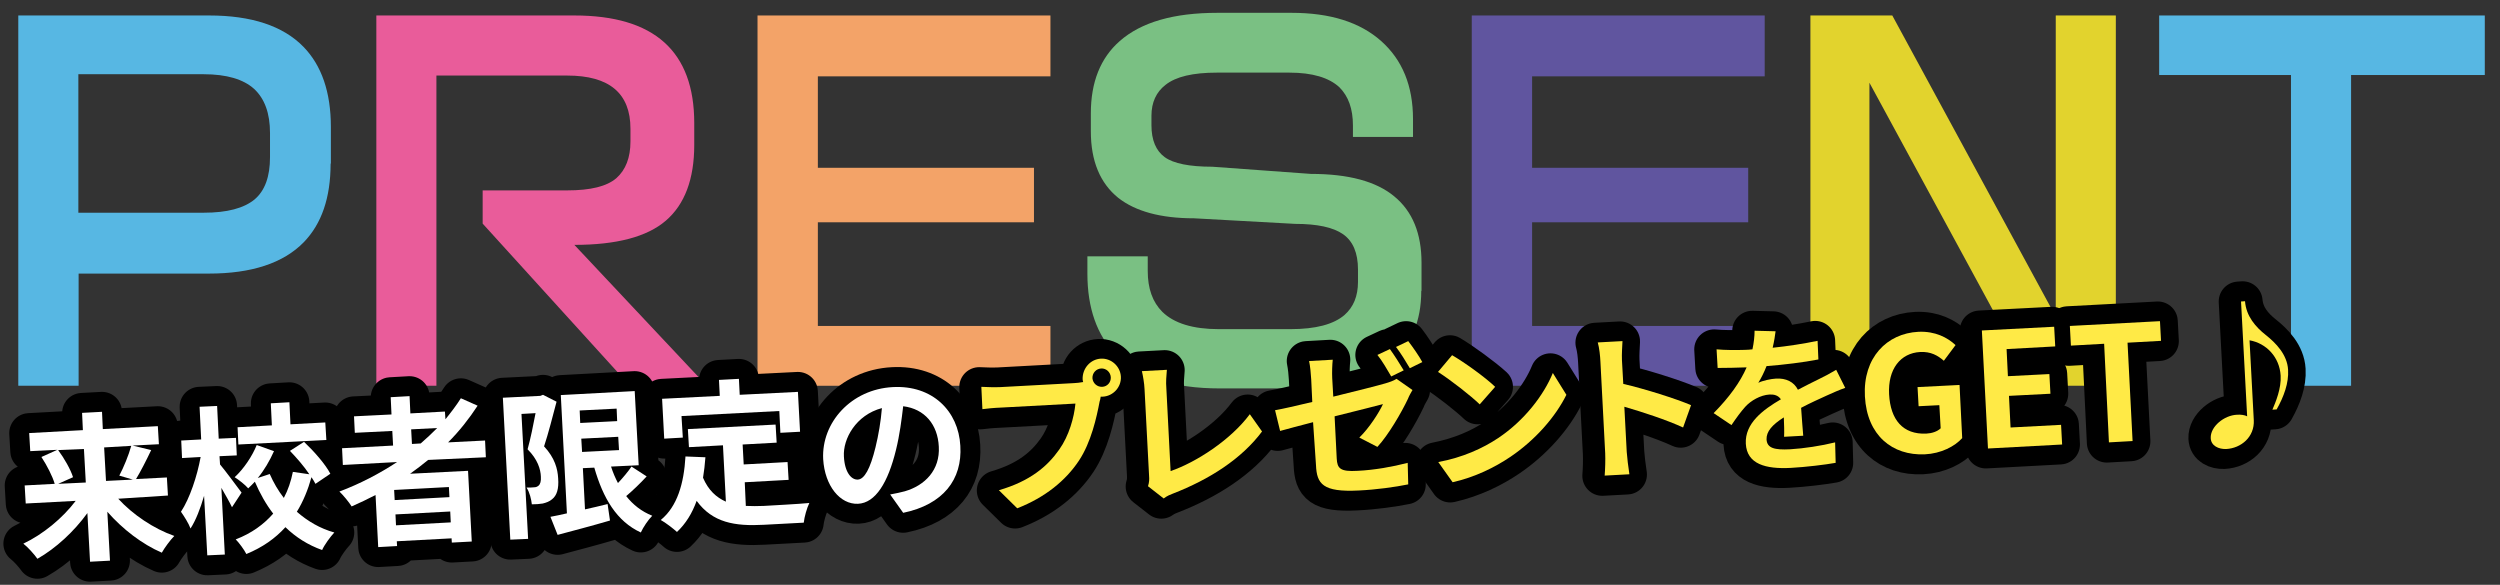 <?xml version="1.0" encoding="utf-8"?>
<!-- Generator: Adobe Illustrator 26.0.3, SVG Export Plug-In . SVG Version: 6.00 Build 0)  -->
<svg version="1.1" id="レイヤー_1" xmlns="http://www.w3.org/2000/svg" xmlns:xlink="http://www.w3.org/1999/xlink" x="0px"
	 y="0px" viewBox="0 0 940.5 220" style="enable-background:new 0 0 940.5 220;" xml:space="preserve">
<rect x="0" y="0" width="940.5" height="220" fill="#333333" stroke="none"/>
<style type="text/css">
	.st0{enable-background:new    ;}
	.st1{fill:#57B7E3;}
	.st2{fill:#E95C9A;}
	.st3{fill:#F3A368;}
	.st4{fill:#7AC083;}
	.st5{fill:#60559F;}
	.st6{fill:#E2D32D;}
	.st7{fill:none;stroke:#000000;stroke-width:15;stroke-linecap:round;stroke-linejoin:round;}
	.st8{fill:#FFFFFF;}
	.st9{fill:#FFEA46;}
</style>
<g id="present" transform="translate(-352.523 -12102.177)">
	<g class="st0">
		<path class="st1" d="M476.9,12163.7c0,12.9-3.4,22.7-10.1,29.6c-7.7,7.9-19.7,11.8-35.7,11.8h-49v42.2h-22.7V12108h71.8
			c15.9,0,27.8,3.9,35.5,11.8c6.8,7,10.3,17,10.3,30.2V12163.7z M454.1,12161.3v-9.1c0-7.4-2-12.9-6-16.6c-4-3.6-10.3-5.5-19-5.5
			H382v52.1h47.2c8.8,0,15.1-1.7,19.1-5C452.2,12173.9,454.1,12168.6,454.1,12161.3z"/>
	</g>
	<g class="st0">
		<path class="st2" d="M618.4,12247.3h-28.9l-55.4-61v-12.5h31.8c8.8,0,14.9-1.5,18.5-4.6c3.5-3.1,5.3-7.7,5.3-13.8v-4.8
			c0-13.3-7.9-20-23.8-20h-49.2v116.7h-22.6V12108h74.5c30.1,0,45.1,13.5,45.1,40.5v8.2c0,12.9-3.6,22.4-10.7,28.5
			c-7.1,6.1-18.6,9.1-34.4,9.1L618.4,12247.3z"/>
	</g>
	<g class="st0">
		<path class="st3" d="M747.7,12247.3H637.5V12108h110.2v22.9h-87.5v34.4h81.3v20.5h-81.3v39h87.5V12247.3z"/>
	</g>
	<g class="st0">
		<path class="st4" d="M887.2,12211.6c0,11.4-3.7,20.2-11.1,26.3c-8.2,6.9-21.1,10.4-38.6,10.4h-26.1c-17.5,0-30.5-4.2-39-12.6
			c-7.2-7.4-10.8-17.6-10.8-30.6v-6.5h22.7v5.5c0,6.6,1.8,11.7,5.5,15.4c4.4,4.3,11.5,6.5,21.2,6.5h27c9.5,0,16.2-1.8,20.3-5.3
			c3.4-3,5.1-7.1,5.1-12.5v-4.6c0-6.3-1.9-10.7-5.6-13.3c-3.7-2.6-9.7-3.9-18-3.9l-38.1-2.1c-12.5,0-22-2.6-28.5-7.7
			c-6.8-5.5-10.3-13.8-10.3-25v-6.8c0-11.7,3.6-20.8,10.9-27.2c8.1-7.1,20.3-10.6,36.7-10.6h27.9c14.5,0,25.7,3.5,33.7,10.6
			c8,7.1,12,16.9,12,29.4v6.7h-22.6v-4.3c0-6.3-1.7-11-5.1-14.4c-3.9-3.6-10.1-5.5-18.8-5.5h-27.3c-9,0-15.4,1.5-19.3,4.6
			c-3.5,2.7-5.3,6.6-5.3,11.6v3.6c0,5.6,1.7,9.6,5,12c3.3,2.4,9.3,3.6,17.9,3.6l37.1,2.7c14.1,0,24.6,2.8,31.4,8.5
			c6.8,5.6,10.2,13.9,10.2,24.9V12211.6z"/>
	</g>
	<g class="st0">
		<path class="st5" d="M1016.4,12247.3H906.2V12108h110.2v22.9h-87.5v34.4h81.3v20.5h-81.3v39h87.5V12247.3z"/>
	</g>
	<g class="st0">
		<path class="st6" d="M1148.5,12247.3h-30.8l-61.9-114v114h-22.2V12108h30.8l61.5,113.3V12108h22.6V12247.3z"/>
	</g>
	<g class="st0">
		<path class="st1" d="M1287.4,12130.4H1237v116.9h-22.6v-116.9h-49.6v-22.4h122.5V12130.4z"/>
	</g>
	<g class="st0">
		<path d="M397,12289.8c5.5,6,13.4,11.3,21.1,14c-1.5,1.5-3.7,4.5-4.7,6.3c-7.4-3.2-14.7-8.8-20.5-15.4l1,18.4l-7.5,0.4l-1-18.3
			c-5.1,7-11.8,13.2-18.8,17.2c-1.2-1.7-3.6-4.4-5.3-5.7c7.4-3.5,14.8-9.6,19.7-16.1l-18.8,1l-0.4-6.8l11.3-0.6
			c-0.8-2.8-2.9-6.9-5-10.1l6-2.7l-10.2,0.5l-0.4-6.8l20.2-1.1l-0.3-6.5l7.5-0.4l0.3,6.5l20.7-1.1l0.4,6.8l-9.9,0.5l7,1.7
			c-1.9,4-4,8.1-5.7,10.9l11.6-0.6l0.4,6.8L397,12289.8z M374.4,12271.5c2.3,3.1,4.7,7.3,5.6,10.2l-5.6,2.5l10.4-0.5l-0.7-12.6
			L374.4,12271.5z M391.7,12270.5l0.7,12.6l10.1-0.5l-5.1-1.5c1.6-3,3.5-7.6,4.5-11.2L391.7,12270.5z"/>
		<path d="M439.8,12293c-0.9-1.9-2.5-4.7-4-7.3l1.3,25.1l-6.6,0.3l-1.2-22.4c-1.4,4.8-3.1,9.2-5.1,12.3c-0.7-1.9-2.4-4.6-3.6-6.3
			c3.3-5,6.1-13.4,7.4-20.6l-7,0.4l-0.3-6.6l7.5-0.4l-0.6-12.3l6.6-0.3l0.6,12.3l6.5-0.3l0.3,6.6l-6.5,0.3l0.2,3.1
			c1.8,2.1,6.9,9,8.1,10.6L439.8,12293z M471.2,12284.2c-0.4-0.8-0.9-1.6-1.5-2.5c-1.3,4.7-3.1,9.1-5.5,13c4,3.5,8.7,6.3,14.1,7.8
			c-1.5,1.6-3.7,4.6-4.6,6.6c-5.3-1.9-9.9-4.8-13.8-8.6c-3.8,4.2-8.6,7.6-14.7,10.1c-0.8-1.6-2.7-4.2-4-5.5c6-2.3,10.6-5.7,14.1-9.7
			c-2.7-3.5-5-7.6-6.9-12c-0.8,0.9-1.7,1.7-2.5,2.5c-1.1-1.3-3.5-3.2-5.1-4.2c3.4-3.1,6.6-7.9,8.3-12.1l6.5,2.3
			c-1.6,3.6-3.7,7.2-6.1,10.1l4.5-1.5c1.4,3.2,3.2,6.3,5.3,9c1.6-3,2.7-6.3,3.4-9.8l6.2,0.9c-2-3-4.8-6.2-7.3-8.8l5.3-3.4
			c3.8,3.6,8.1,8.5,9.9,12L471.2,12284.2z M475.3,12267.7l-33.1,1.7l-0.3-6.5l12.9-0.7l-0.4-8.3l7-0.4l0.4,8.3l13.1-0.7
			L475.3,12267.7z"/>
		<path d="M513.6,12275.2c-2.2,1.8-4.4,3.5-6.8,5.2l21.8-1.1l1.4,26.6l-7.5,0.4l-0.1-1.6l-20.6,1.1l0.1,1.8l-7.1,0.4l-1-19.6
			c-2.9,1.5-6,3-9,4.3c-0.9-1.5-3.2-4.3-4.6-5.6c7.7-2.9,15-6.7,21.7-11.1l-20.4,1.1l-0.3-6.3l19.2-1l-0.3-5.5l-14.1,0.7l-0.3-6.2
			l14.1-0.7l-0.3-6.5l7.1-0.4l0.3,6.5l13-0.7l0.2,2.9c2.1-2.6,4.1-5.2,5.8-7.9l6.3,2.8c-3.2,4.9-6.9,9.6-11.1,13.8l13.9-0.7l0.3,6.3
			L513.6,12275.2z M521.4,12285.4l-20.6,1.1l0.2,3.8l20.6-1.1L521.4,12285.4z M522.1,12298.7l-0.2-4.1l-20.6,1.1l0.2,4.1
			L522.1,12298.7z M507.5,12269.2l3.3-0.2c2.2-1.9,4.2-3.8,6.2-5.8l-9.8,0.5L507.5,12269.2z"/>
		<path d="M561.9,12253.3c-1.4,5.3-3.1,12-4.7,16.8c4.1,4.4,5.1,8.5,5.3,12c0.3,4-0.5,6.5-2.3,7.9c-0.9,0.8-2.2,1.3-3.5,1.6
			c-1.2,0.2-2.6,0.3-4.1,0.3c-0.2-1.8-0.8-4.5-2-6.3c1.1,0,2,0,2.8-0.1c0.7,0,1.2-0.2,1.7-0.6c0.7-0.6,1-1.7,0.9-3.4
			c-0.1-2.8-1.2-6.5-5-10.3c1.1-3.9,2.2-9.4,3-13.6l-5.3,0.3l2.5,47l-6.7,0.3l-2.8-53.4l14.1-0.7l1-0.4L561.9,12253.3z
			 M595.8,12281.4c-2.4,2.6-5.2,5.3-7.7,7.4c2.6,3.3,5.8,5.8,9.8,7.4c-1.5,1.5-3.4,4.3-4.3,6.3c-9.1-4.2-14.2-12.9-17.5-24.4
			l-4.3,0.2l0.8,15.5c2.8-0.6,5.7-1.3,8.5-2l0.9,6.2c-6.8,2-14.1,3.9-19.7,5.4l-2.7-6.8c1.8-0.3,3.9-0.8,6.2-1.3l-2.3-44.5l27.8-1.5
			l1.5,27.9l-10.4,0.5c0.7,2.2,1.6,4.3,2.6,6.2c1.9-2,3.8-4.3,5.1-6.2L595.8,12281.4z M570.6,12256.6l0.2,4.7l13.9-0.7l-0.2-4.7
			L570.6,12256.6z M571.5,12272.2l13.9-0.7l-0.3-5l-13.9,0.7L571.5,12272.2z"/>
		<path d="M633.1,12292.5c2.2,0.1,4.5,0.1,6.8,0c3.2-0.2,13.1-0.7,17.1-1.1c-0.9,1.8-1.9,5.3-2.1,7.4l-15,0.8
			c-11,0.6-19.3-0.8-25.3-9c-1.7,4.7-4.1,8.6-7.4,11.7c-1.3-1.2-4.4-3.6-6.1-4.5c6.2-5.1,8.7-13.6,9.3-23.9l7.5,0.3
			c-0.2,2.7-0.5,5.3-0.9,7.7c2,4.7,5,7.4,8.6,9l-1.1-21.2l-12.8,0.7l-0.4-6.8l33-1.7l0.4,6.8l-12.8,0.7l0.4,7.5l16.5-0.9l0.4,6.7
			l-16.5,0.9L633.1,12292.5z M609.4,12266.8l-7,0.4l-0.8-15l21.7-1.1l-0.3-6l7.5-0.4l0.3,6l21.9-1.1l0.8,15l-7.4,0.4l-0.4-8.2
			l-36.8,1.9L609.4,12266.8z"/>
		<path d="M692.3,12295.1l-4.9-6.9c2.3-0.4,3.9-0.8,5.5-1.2c7.6-2.2,13.3-8,12.8-16.8c-0.4-8.3-5.3-14.2-13.4-15.2
			c-0.6,5.1-1.3,10.7-2.7,16.4c-3,12.3-7.7,20-14.3,20.3c-6.7,0.3-12.5-6.7-13.1-16.8c-0.7-13.8,10.6-26.3,26.2-27.1
			c14.9-0.8,24.7,9,25.4,22.1C714.6,12282.6,707.3,12292,692.3,12295.1z M675.2,12282.6c2.5-0.1,4.7-4,6.7-12.2
			c1.1-4.5,2-9.7,2.4-14.7c-9.8,2.6-14.7,11.6-14.3,18.2C670.3,12279.9,672.8,12282.7,675.2,12282.6z"/>
		<path d="M765.9,12237.2c3.9-0.2,7.3,2.9,7.5,6.8c0.2,3.9-2.9,7.3-6.8,7.5c-0.2,0-0.5,0-0.8,0c-0.1,0.7-0.2,1.3-0.4,1.8
			c-1.1,5.9-3.2,15.4-7.8,22.3c-5,7.5-12.7,13.8-23.2,17.9l-6.9-6.8c11.7-3.4,18.2-8.9,22.7-15.3c3.7-5.2,5.6-12.1,6.1-17.3
			l-27.9,1.5c-2.8,0.1-5.6,0.4-7.1,0.6l-0.4-8.4c1.7,0.1,5.2,0.2,7.2,0.1l27.7-1.5c0.8,0,2.2-0.2,3.4-0.4c-0.1-0.4-0.2-0.7-0.2-1.1
			C758.8,12240.8,761.9,12237.4,765.9,12237.2z M766.4,12247.8c1.9-0.1,3.3-1.7,3.2-3.6c-0.1-1.9-1.7-3.4-3.6-3.3
			c-1.9,0.1-3.4,1.7-3.3,3.7C762.9,12246.4,764.5,12247.9,766.4,12247.8z"/>
		<path d="M784,12281.2l-1.7-32.5c-0.1-2.3-0.6-5.1-1-6.8l9.4-0.5c-0.2,2.4-0.4,4.5-0.2,6.9l1.6,31.2c9.6-3.3,22.6-11.7,29.8-21.4
			l4.6,6.5c-7.7,10.3-19.7,18-33.6,23.4c-0.8,0.3-2.1,0.8-3.5,1.8l-5.9-4.6C784,12283.6,784,12282.6,784,12281.2z"/>
		<path d="M845.6,12261c-5.3,1.4-10,2.6-12.4,3.3l-1.9-7.8c2.9-0.5,8.1-1.7,14-3.1l-0.4-8.5c-0.1-2-0.4-5.1-0.8-6.9l8.9-0.5
			c-0.2,1.8-0.3,4.8-0.2,6.9l0.4,7c8.6-2.1,16.9-4.3,19.6-5c1.7-0.5,3.1-1,4.2-1.7l6,4.2c-0.5,0.9-1.3,2.2-1.7,3.3
			c-2.4,5.1-7.4,13.7-11.5,18.1l-6.8-3.5c3.8-3.7,7.4-9.4,8.9-12.6c-1.8,0.5-9.8,2.5-18.2,4.6l0.8,15.9c0.2,3.7,1.3,5,7.9,4.6
			c6.3-0.3,13-1.5,18.8-3l0.2,8.1c-4.9,1-12.1,2-18.6,2.3c-13.6,0.7-15.8-2.5-16.1-9.5L845.6,12261z M879.8,12241.5l-4.7,2.3
			c-1.4-2.4-3.4-5.9-5.2-8.1l4.7-2.2C876.2,12235.7,878.5,12239.4,879.8,12241.5z M886.8,12238.4l-4.7,2.3c-1.4-2.4-3.5-5.8-5.2-8
			l4.6-2.2C883.2,12232.7,885.6,12236.4,886.8,12238.4z"/>
		<path d="M915.2,12267.1c9.9-6.6,17.2-16.2,20.6-24.5l5.1,8.2c-4.1,8.3-11.7,17-21,23.3c-5.9,4-13.4,7.7-21.8,9.6l-5.4-7.6
			C902,12274.3,909.6,12270.9,915.2,12267.1z M914.2,12247.7l-5.8,6.6c-3.3-3.2-11.1-9.3-15.7-12.2l5.3-6.3
			C902.4,12238.4,910.5,12244.3,914.2,12247.7z"/>
		<path d="M953.7,12238.3c-0.1-2.1-0.4-5.1-1-7.2l9.3-0.5c-0.1,2.1-0.3,4.8-0.2,7.2l0.5,8.9c8.2,1.9,19.9,5.6,25.5,8l-3,8.4
			c-6.3-2.9-15.5-5.9-22.1-7.8l0.9,17c0.1,1.7,0.6,5.9,1,8.4l-9.3,0.5c0.2-2.4,0.3-6,0.2-8.4L953.7,12238.3z"/>
		<path d="M1018.5,12233c5.7-0.6,11.6-1.5,16.9-2.6l0.3,7c-5.6,1.1-13,2-19.5,2.5c-0.9,2.3-2,4.5-3.1,6.3c1.5-0.8,4.7-1.4,6.7-1.6
			c3.7-0.2,6.7,1.2,8.2,4.2c3-1.6,5.5-2.8,7.9-4c2.3-1.1,4.3-2.2,6.5-3.5l3.4,6.8c-1.9,0.6-5,2-7,2.9c-2.6,1.2-6,2.7-9.6,4.6
			c0.2,3.4,0.6,7.8,0.8,10.5l-7.2,0.4c0.1-1.8,0-4.7-0.1-7.3c-4.4,2.8-6.6,5.3-6.5,8.3c0.2,3.3,3,4,8.9,3.7
			c5.1-0.3,11.7-1.3,16.9-2.6l0.2,7.7c-3.9,0.7-11.3,1.6-16.9,1.9c-9.4,0.5-16.5-1.4-16.9-9.1c-0.4-7.7,6.5-12.8,13.2-16.7
			c-1-1.5-2.6-1.9-4.3-1.8c-3.4,0.2-7,2.3-9.1,4.6c-1.7,1.9-3.3,4.1-5.2,6.9l-6.7-4.5c6-6.1,10-11.7,12.4-17.2c-0.3,0-0.5,0-0.8,0
			c-2.5,0.1-6.8,0.2-10.1,0.2l-0.4-7c3.1,0.3,7.5,0.3,10.6,0.2c0.9,0,1.9-0.1,2.9-0.2c0.5-2.4,0.8-4.8,0.8-7l7.9,0.2
			C1019.5,12228.5,1019.2,12230.5,1018.5,12233z"/>
		<path d="M1053.2,12251.3c-0.8-14.6,8.3-23.7,20.1-24.3c6.4-0.3,11,2.2,14,5l-4.4,5.9c-2.3-2-4.9-3.5-8.9-3.3
			c-7.4,0.4-12.2,6.4-11.7,15.9c0.5,9.6,5.2,15.2,14,14.8c2.1-0.1,4.2-0.8,5.4-2l-0.5-8.7l-7.8,0.4l-0.4-7.2l15.8-0.8l1,20
			c-2.8,3.1-7.9,5.8-14.1,6.1C1063.7,12273.7,1054,12266.1,1053.2,12251.3z"/>
		<path d="M1097.3,12226.5l27.2-1.4l0.4,7.4l-18.3,1l0.5,10.2l15.6-0.8l0.4,7.4l-15.6,0.8l0.6,11.9l19-1l0.4,7.4l-27.9,1.5
			L1097.3,12226.5z"/>
		<path d="M1143.3,12231.6l-12.5,0.7l-0.4-7.4l33.9-1.8l0.4,7.4l-12.6,0.7l1.9,37l-8.9,0.5L1143.3,12231.6z"/>
		<path d="M1204,12228.2c3.8,3,8.1,7.4,8.4,13.1c0.3,5-1.6,10.1-4.3,14.9l-1.6,0.1c1.2-2.8,3.4-8,3.1-12.8
			c-0.4-7-5.4-12.2-11.7-13.3l1.6,30.1c0.3,6.2-4.7,10.5-10.4,10.8c-2.8,0.1-5.7-1.2-5.8-4.1c-0.2-4.3,5-8.6,9.9-8.8
			c1.4-0.1,2.9,0.1,3.8,0.6l-2.3-43.2l1.5-0.1C1196.7,12221.2,1200.2,12225.2,1204,12228.2z"/>
	</g>
	<g class="st0">
		<path class="st7" d="M397,12289.8c5.5,6,13.4,11.3,21.1,14c-1.5,1.5-3.7,4.5-4.7,6.3c-7.4-3.2-14.7-8.8-20.5-15.4l1,18.4l-7.5,0.4
			l-1-18.3c-5.1,7-11.8,13.2-18.8,17.2c-1.2-1.7-3.6-4.4-5.3-5.7c7.4-3.5,14.8-9.6,19.7-16.1l-18.8,1l-0.4-6.8l11.3-0.6
			c-0.8-2.8-2.9-6.9-5-10.1l6-2.7l-10.2,0.5l-0.4-6.8l20.2-1.1l-0.3-6.5l7.5-0.4l0.3,6.5l20.7-1.1l0.4,6.8l-9.9,0.5l7,1.7
			c-1.9,4-4,8.1-5.7,10.9l11.6-0.6l0.4,6.8L397,12289.8z M374.4,12271.5c2.3,3.1,4.7,7.3,5.6,10.2l-5.6,2.5l10.4-0.5l-0.7-12.6
			L374.4,12271.5z M391.7,12270.5l0.7,12.6l10.1-0.5l-5.1-1.5c1.6-3,3.5-7.6,4.5-11.2L391.7,12270.5z"/>
		<path class="st7" d="M439.8,12293c-0.9-1.9-2.5-4.7-4-7.3l1.3,25.1l-6.6,0.3l-1.2-22.4c-1.4,4.8-3.1,9.2-5.1,12.3
			c-0.7-1.9-2.4-4.6-3.6-6.3c3.3-5,6.1-13.4,7.4-20.6l-7,0.4l-0.3-6.6l7.5-0.4l-0.6-12.3l6.6-0.3l0.6,12.3l6.5-0.3l0.3,6.6l-6.5,0.3
			l0.2,3.1c1.8,2.1,6.9,9,8.1,10.6L439.8,12293z M471.2,12284.2c-0.4-0.8-0.9-1.6-1.5-2.5c-1.3,4.7-3.1,9.1-5.5,13
			c4,3.5,8.7,6.3,14.1,7.8c-1.5,1.6-3.7,4.6-4.6,6.6c-5.3-1.9-9.9-4.8-13.8-8.6c-3.8,4.2-8.6,7.6-14.7,10.1c-0.8-1.6-2.7-4.2-4-5.5
			c6-2.3,10.6-5.7,14.1-9.7c-2.7-3.5-5-7.6-6.9-12c-0.8,0.9-1.7,1.7-2.5,2.5c-1.1-1.3-3.5-3.2-5.1-4.2c3.4-3.1,6.6-7.9,8.3-12.1
			l6.5,2.3c-1.6,3.6-3.7,7.2-6.1,10.1l4.5-1.5c1.4,3.2,3.2,6.3,5.3,9c1.6-3,2.7-6.3,3.4-9.8l6.2,0.9c-2-3-4.8-6.2-7.3-8.8l5.3-3.4
			c3.8,3.6,8.1,8.5,9.9,12L471.2,12284.2z M475.3,12267.7l-33.1,1.7l-0.3-6.5l12.9-0.7l-0.4-8.3l7-0.4l0.4,8.3l13.1-0.7
			L475.3,12267.7z"/>
		<path class="st7" d="M513.6,12275.2c-2.2,1.8-4.4,3.5-6.8,5.2l21.8-1.1l1.4,26.6l-7.5,0.4l-0.1-1.6l-20.6,1.1l0.1,1.8l-7.1,0.4
			l-1-19.6c-2.9,1.5-6,3-9,4.3c-0.9-1.5-3.2-4.3-4.6-5.6c7.7-2.9,15-6.7,21.7-11.1l-20.4,1.1l-0.3-6.3l19.2-1l-0.3-5.5l-14.1,0.7
			l-0.3-6.2l14.1-0.7l-0.3-6.5l7.1-0.4l0.3,6.5l13-0.7l0.2,2.9c2.1-2.6,4.1-5.2,5.8-7.9l6.3,2.8c-3.2,4.9-6.9,9.6-11.1,13.8
			l13.9-0.7l0.3,6.3L513.6,12275.2z M521.4,12285.4l-20.6,1.1l0.2,3.8l20.6-1.1L521.4,12285.4z M522.1,12298.7l-0.2-4.1l-20.6,1.1
			l0.2,4.1L522.1,12298.7z M507.5,12269.2l3.3-0.2c2.2-1.9,4.2-3.8,6.2-5.8l-9.8,0.5L507.5,12269.2z"/>
		<path class="st7" d="M561.9,12253.3c-1.4,5.3-3.1,12-4.7,16.8c4.1,4.4,5.1,8.5,5.3,12c0.3,4-0.5,6.5-2.3,7.9
			c-0.9,0.8-2.2,1.3-3.5,1.6c-1.2,0.2-2.6,0.3-4.1,0.3c-0.2-1.8-0.8-4.5-2-6.3c1.1,0,2,0,2.8-0.1c0.7,0,1.2-0.2,1.7-0.6
			c0.7-0.6,1-1.7,0.9-3.4c-0.1-2.8-1.2-6.5-5-10.3c1.1-3.9,2.2-9.4,3-13.6l-5.3,0.3l2.5,47l-6.7,0.3l-2.8-53.4l14.1-0.7l1-0.4
			L561.9,12253.3z M595.8,12281.4c-2.4,2.6-5.2,5.3-7.7,7.4c2.6,3.3,5.8,5.8,9.8,7.4c-1.5,1.5-3.4,4.3-4.3,6.3
			c-9.1-4.2-14.2-12.9-17.5-24.4l-4.3,0.2l0.8,15.5c2.8-0.6,5.7-1.3,8.5-2l0.9,6.2c-6.8,2-14.1,3.9-19.7,5.4l-2.7-6.8
			c1.8-0.3,3.9-0.8,6.2-1.3l-2.3-44.5l27.8-1.5l1.5,27.9l-10.4,0.5c0.7,2.2,1.6,4.3,2.6,6.2c1.9-2,3.8-4.3,5.1-6.2L595.8,12281.4z
			 M570.6,12256.6l0.2,4.7l13.9-0.7l-0.2-4.7L570.6,12256.6z M571.5,12272.2l13.9-0.7l-0.3-5l-13.9,0.7L571.5,12272.2z"/>
		<path class="st7" d="M633.1,12292.5c2.2,0.1,4.5,0.1,6.8,0c3.2-0.2,13.1-0.7,17.1-1.1c-0.9,1.8-1.9,5.3-2.1,7.4l-15,0.8
			c-11,0.6-19.3-0.8-25.3-9c-1.7,4.7-4.1,8.6-7.4,11.7c-1.3-1.2-4.4-3.6-6.1-4.5c6.2-5.1,8.7-13.6,9.3-23.9l7.5,0.3
			c-0.2,2.7-0.5,5.3-0.9,7.7c2,4.7,5,7.4,8.6,9l-1.1-21.2l-12.8,0.7l-0.4-6.8l33-1.7l0.4,6.8l-12.8,0.7l0.4,7.5l16.5-0.9l0.4,6.7
			l-16.5,0.9L633.1,12292.5z M609.4,12266.8l-7,0.4l-0.8-15l21.7-1.1l-0.3-6l7.5-0.4l0.3,6l21.9-1.1l0.8,15l-7.4,0.4l-0.4-8.2
			l-36.8,1.9L609.4,12266.8z"/>
		<path class="st7" d="M692.3,12295.1l-4.9-6.9c2.3-0.4,3.9-0.8,5.5-1.2c7.6-2.2,13.3-8,12.8-16.8c-0.4-8.3-5.3-14.2-13.4-15.2
			c-0.6,5.1-1.3,10.7-2.7,16.4c-3,12.3-7.7,20-14.3,20.3c-6.7,0.3-12.5-6.7-13.1-16.8c-0.7-13.8,10.6-26.3,26.2-27.1
			c14.9-0.8,24.7,9,25.4,22.1C714.6,12282.6,707.3,12292,692.3,12295.1z M675.2,12282.6c2.5-0.1,4.7-4,6.7-12.2
			c1.1-4.5,2-9.7,2.4-14.7c-9.8,2.6-14.7,11.6-14.3,18.2C670.3,12279.9,672.8,12282.7,675.2,12282.6z"/>
		<path class="st7" d="M765.9,12237.2c3.9-0.2,7.3,2.9,7.5,6.8c0.2,3.9-2.9,7.3-6.8,7.5c-0.2,0-0.5,0-0.8,0
			c-0.1,0.7-0.2,1.3-0.4,1.8c-1.1,5.9-3.2,15.4-7.8,22.3c-5,7.5-12.7,13.8-23.2,17.9l-6.9-6.8c11.7-3.4,18.2-8.9,22.7-15.3
			c3.7-5.2,5.6-12.1,6.1-17.3l-27.9,1.5c-2.8,0.1-5.6,0.4-7.1,0.6l-0.4-8.4c1.7,0.1,5.2,0.2,7.2,0.1l27.7-1.5c0.8,0,2.2-0.2,3.4-0.4
			c-0.1-0.4-0.2-0.7-0.2-1.1C758.8,12240.8,761.9,12237.4,765.9,12237.2z M766.4,12247.8c1.9-0.1,3.3-1.7,3.2-3.6
			c-0.1-1.9-1.7-3.4-3.6-3.3c-1.9,0.1-3.4,1.7-3.3,3.7C762.9,12246.4,764.5,12247.9,766.4,12247.8z"/>
		<path class="st7" d="M784,12281.2l-1.7-32.5c-0.1-2.3-0.6-5.1-1-6.8l9.4-0.5c-0.2,2.4-0.4,4.5-0.2,6.9l1.6,31.2
			c9.6-3.3,22.6-11.7,29.8-21.4l4.6,6.5c-7.7,10.3-19.7,18-33.6,23.4c-0.8,0.3-2.1,0.8-3.5,1.8l-5.9-4.6
			C784,12283.6,784,12282.6,784,12281.2z"/>
		<path class="st7" d="M845.6,12261c-5.3,1.4-10,2.6-12.4,3.3l-1.9-7.8c2.9-0.5,8.1-1.7,14-3.1l-0.4-8.5c-0.1-2-0.4-5.1-0.8-6.9
			l8.9-0.5c-0.2,1.8-0.3,4.8-0.2,6.9l0.4,7c8.6-2.1,16.9-4.3,19.6-5c1.7-0.5,3.1-1,4.2-1.7l6,4.2c-0.5,0.9-1.3,2.2-1.7,3.3
			c-2.4,5.1-7.4,13.7-11.5,18.1l-6.8-3.5c3.8-3.7,7.4-9.4,8.9-12.6c-1.8,0.5-9.8,2.5-18.2,4.6l0.8,15.9c0.2,3.7,1.3,5,7.9,4.6
			c6.3-0.3,13-1.5,18.8-3l0.2,8.1c-4.9,1-12.1,2-18.6,2.3c-13.6,0.7-15.8-2.5-16.1-9.5L845.6,12261z M879.8,12241.5l-4.7,2.3
			c-1.4-2.4-3.4-5.9-5.2-8.1l4.7-2.2C876.2,12235.7,878.5,12239.4,879.8,12241.5z M886.8,12238.4l-4.7,2.3c-1.4-2.4-3.5-5.8-5.2-8
			l4.6-2.2C883.2,12232.7,885.6,12236.4,886.8,12238.4z"/>
		<path class="st7" d="M915.2,12267.1c9.9-6.6,17.2-16.2,20.6-24.5l5.1,8.2c-4.1,8.3-11.7,17-21,23.3c-5.9,4-13.4,7.7-21.8,9.6
			l-5.4-7.6C902,12274.3,909.6,12270.9,915.2,12267.1z M914.2,12247.7l-5.8,6.6c-3.3-3.2-11.1-9.3-15.7-12.2l5.3-6.3
			C902.4,12238.4,910.5,12244.3,914.2,12247.7z"/>
		<path class="st7" d="M953.7,12238.3c-0.1-2.1-0.4-5.1-1-7.2l9.3-0.5c-0.1,2.1-0.3,4.8-0.2,7.2l0.5,8.9c8.2,1.9,19.9,5.6,25.5,8
			l-3,8.4c-6.3-2.9-15.5-5.9-22.1-7.8l0.9,17c0.1,1.7,0.6,5.9,1,8.4l-9.3,0.5c0.2-2.4,0.3-6,0.2-8.4L953.7,12238.3z"/>
		<path class="st7" d="M1018.5,12233c5.7-0.6,11.6-1.5,16.9-2.6l0.3,7c-5.6,1.1-13,2-19.5,2.5c-0.9,2.3-2,4.5-3.1,6.3
			c1.5-0.8,4.7-1.4,6.7-1.6c3.7-0.2,6.7,1.2,8.2,4.2c3-1.6,5.5-2.8,7.9-4c2.3-1.1,4.3-2.2,6.5-3.5l3.4,6.8c-1.9,0.6-5,2-7,2.9
			c-2.6,1.2-6,2.7-9.6,4.6c0.2,3.4,0.6,7.8,0.8,10.5l-7.2,0.4c0.1-1.8,0-4.7-0.1-7.3c-4.4,2.8-6.6,5.3-6.5,8.3c0.2,3.3,3,4,8.9,3.7
			c5.1-0.3,11.7-1.3,16.9-2.6l0.2,7.7c-3.9,0.7-11.3,1.6-16.9,1.9c-9.4,0.5-16.5-1.4-16.9-9.1c-0.4-7.7,6.5-12.8,13.2-16.7
			c-1-1.5-2.6-1.9-4.3-1.8c-3.4,0.2-7,2.3-9.1,4.6c-1.7,1.9-3.3,4.1-5.2,6.9l-6.7-4.5c6-6.1,10-11.7,12.4-17.2c-0.3,0-0.5,0-0.8,0
			c-2.5,0.1-6.8,0.2-10.1,0.2l-0.4-7c3.1,0.3,7.5,0.3,10.6,0.2c0.9,0,1.9-0.1,2.9-0.2c0.5-2.4,0.8-4.8,0.8-7l7.9,0.2
			C1019.5,12228.5,1019.2,12230.5,1018.5,12233z"/>
		<path class="st7" d="M1053.2,12251.3c-0.8-14.6,8.3-23.7,20.1-24.3c6.4-0.3,11,2.2,14,5l-4.4,5.9c-2.3-2-4.9-3.5-8.9-3.3
			c-7.4,0.4-12.2,6.4-11.7,15.9c0.5,9.6,5.2,15.2,14,14.8c2.1-0.1,4.2-0.8,5.4-2l-0.5-8.7l-7.8,0.4l-0.4-7.2l15.8-0.8l1,20
			c-2.8,3.1-7.9,5.8-14.1,6.1C1063.7,12273.7,1054,12266.1,1053.2,12251.3z"/>
		<path class="st7" d="M1097.3,12226.5l27.2-1.4l0.4,7.4l-18.3,1l0.5,10.2l15.6-0.8l0.4,7.4l-15.6,0.8l0.6,11.9l19-1l0.4,7.4
			l-27.9,1.5L1097.3,12226.5z"/>
		<path class="st7" d="M1143.3,12231.6l-12.5,0.7l-0.4-7.4l33.9-1.8l0.4,7.4l-12.6,0.7l1.9,37l-8.9,0.5L1143.3,12231.6z"/>
		<path class="st7" d="M1204,12228.2c3.8,3,8.1,7.4,8.4,13.1c0.3,5-1.6,10.1-4.3,14.9l-1.6,0.1c1.2-2.8,3.4-8,3.1-12.8
			c-0.4-7-5.4-12.2-11.7-13.3l1.6,30.1c0.3,6.2-4.7,10.5-10.4,10.8c-2.8,0.1-5.7-1.2-5.8-4.1c-0.2-4.3,5-8.6,9.9-8.8
			c1.4-0.1,2.9,0.1,3.8,0.6l-2.3-43.2l1.5-0.1C1196.7,12221.2,1200.2,12225.2,1204,12228.2z"/>
	</g>
	<g class="st0">
		<path class="st8" d="M397,12289.8c5.5,6,13.4,11.3,21.1,14c-1.5,1.5-3.7,4.5-4.7,6.3c-7.4-3.2-14.7-8.8-20.5-15.4l1,18.4l-7.5,0.4
			l-1-18.3c-5.1,7-11.8,13.2-18.8,17.2c-1.2-1.7-3.6-4.4-5.3-5.7c7.4-3.5,14.8-9.6,19.7-16.1l-18.8,1l-0.4-6.8l11.3-0.6
			c-0.8-2.8-2.9-6.9-5-10.1l6-2.7l-10.2,0.5l-0.4-6.8l20.2-1.1l-0.3-6.5l7.5-0.4l0.3,6.5l20.7-1.1l0.4,6.8l-9.9,0.5l7,1.7
			c-1.9,4-4,8.1-5.7,10.9l11.6-0.6l0.4,6.8L397,12289.8z M374.4,12271.5c2.3,3.1,4.7,7.3,5.6,10.2l-5.6,2.5l10.4-0.5l-0.7-12.6
			L374.4,12271.5z M391.7,12270.5l0.7,12.6l10.1-0.5l-5.1-1.5c1.6-3,3.5-7.6,4.5-11.2L391.7,12270.5z"/>
		<path class="st8" d="M439.8,12293c-0.9-1.9-2.5-4.7-4-7.3l1.3,25.1l-6.6,0.3l-1.2-22.4c-1.4,4.8-3.1,9.2-5.1,12.3
			c-0.7-1.9-2.4-4.6-3.6-6.3c3.3-5,6.1-13.4,7.4-20.6l-7,0.4l-0.3-6.6l7.5-0.4l-0.6-12.3l6.6-0.3l0.6,12.3l6.5-0.3l0.3,6.6l-6.5,0.3
			l0.2,3.1c1.8,2.1,6.9,9,8.1,10.6L439.8,12293z M471.2,12284.2c-0.4-0.8-0.9-1.6-1.5-2.5c-1.3,4.7-3.1,9.1-5.5,13
			c4,3.5,8.7,6.3,14.1,7.8c-1.5,1.6-3.7,4.6-4.6,6.6c-5.3-1.9-9.9-4.8-13.8-8.6c-3.8,4.2-8.6,7.6-14.7,10.1c-0.8-1.6-2.7-4.2-4-5.5
			c6-2.3,10.6-5.7,14.1-9.7c-2.7-3.5-5-7.6-6.9-12c-0.8,0.9-1.7,1.7-2.5,2.5c-1.1-1.3-3.5-3.2-5.1-4.2c3.4-3.1,6.6-7.9,8.3-12.1
			l6.5,2.3c-1.6,3.6-3.7,7.2-6.1,10.1l4.5-1.5c1.4,3.2,3.2,6.3,5.3,9c1.6-3,2.7-6.3,3.4-9.8l6.2,0.9c-2-3-4.8-6.2-7.3-8.8l5.3-3.4
			c3.8,3.6,8.1,8.5,9.9,12L471.2,12284.2z M475.3,12267.7l-33.1,1.7l-0.3-6.5l12.9-0.7l-0.4-8.3l7-0.4l0.4,8.3l13.1-0.7
			L475.3,12267.7z"/>
		<path class="st8" d="M513.6,12275.2c-2.2,1.8-4.4,3.5-6.8,5.2l21.8-1.1l1.4,26.6l-7.5,0.4l-0.1-1.6l-20.6,1.1l0.1,1.8l-7.1,0.4
			l-1-19.6c-2.9,1.5-6,3-9,4.3c-0.9-1.5-3.2-4.3-4.6-5.6c7.7-2.9,15-6.7,21.7-11.1l-20.4,1.1l-0.3-6.3l19.2-1l-0.3-5.5l-14.1,0.7
			l-0.3-6.2l14.1-0.7l-0.3-6.5l7.1-0.4l0.3,6.5l13-0.7l0.2,2.9c2.1-2.6,4.1-5.2,5.8-7.9l6.3,2.8c-3.2,4.9-6.9,9.6-11.1,13.8
			l13.9-0.7l0.3,6.3L513.6,12275.2z M521.4,12285.4l-20.6,1.1l0.2,3.8l20.6-1.1L521.4,12285.4z M522.1,12298.7l-0.2-4.1l-20.6,1.1
			l0.2,4.1L522.1,12298.7z M507.5,12269.2l3.3-0.2c2.2-1.9,4.2-3.8,6.2-5.8l-9.8,0.5L507.5,12269.2z"/>
		<path class="st8" d="M561.9,12253.3c-1.4,5.3-3.1,12-4.7,16.8c4.1,4.4,5.1,8.5,5.3,12c0.3,4-0.5,6.5-2.3,7.9
			c-0.9,0.8-2.2,1.3-3.5,1.6c-1.2,0.2-2.6,0.3-4.1,0.3c-0.2-1.8-0.8-4.5-2-6.3c1.1,0,2,0,2.8-0.1c0.7,0,1.2-0.2,1.7-0.6
			c0.7-0.6,1-1.7,0.9-3.4c-0.1-2.8-1.2-6.5-5-10.3c1.1-3.9,2.2-9.4,3-13.6l-5.3,0.3l2.5,47l-6.7,0.3l-2.8-53.4l14.1-0.7l1-0.4
			L561.9,12253.3z M595.8,12281.4c-2.4,2.6-5.2,5.3-7.7,7.4c2.6,3.3,5.8,5.8,9.8,7.4c-1.5,1.5-3.4,4.3-4.3,6.3
			c-9.1-4.2-14.2-12.9-17.5-24.4l-4.3,0.2l0.8,15.5c2.8-0.6,5.7-1.3,8.5-2l0.9,6.2c-6.8,2-14.1,3.9-19.7,5.4l-2.7-6.8
			c1.8-0.3,3.9-0.8,6.2-1.3l-2.3-44.5l27.8-1.5l1.5,27.9l-10.4,0.5c0.7,2.2,1.6,4.3,2.6,6.2c1.9-2,3.8-4.3,5.1-6.2L595.8,12281.4z
			 M570.6,12256.6l0.2,4.7l13.9-0.7l-0.2-4.7L570.6,12256.6z M571.5,12272.2l13.9-0.7l-0.3-5l-13.9,0.7L571.5,12272.2z"/>
		<path class="st8" d="M633.1,12292.5c2.2,0.1,4.5,0.1,6.8,0c3.2-0.2,13.1-0.7,17.1-1.1c-0.9,1.8-1.9,5.3-2.1,7.4l-15,0.8
			c-11,0.6-19.3-0.8-25.3-9c-1.7,4.7-4.1,8.6-7.4,11.7c-1.3-1.2-4.4-3.6-6.1-4.5c6.2-5.1,8.7-13.6,9.3-23.9l7.5,0.3
			c-0.2,2.7-0.5,5.3-0.9,7.7c2,4.7,5,7.4,8.6,9l-1.1-21.2l-12.8,0.7l-0.4-6.8l33-1.7l0.4,6.8l-12.8,0.7l0.4,7.5l16.5-0.9l0.4,6.7
			l-16.5,0.9L633.1,12292.5z M609.4,12266.8l-7,0.4l-0.8-15l21.7-1.1l-0.3-6l7.5-0.4l0.3,6l21.9-1.1l0.8,15l-7.4,0.4l-0.4-8.2
			l-36.8,1.9L609.4,12266.8z"/>
		<path class="st8" d="M692.3,12295.1l-4.9-6.9c2.3-0.4,3.9-0.8,5.5-1.2c7.6-2.2,13.3-8,12.8-16.8c-0.4-8.3-5.3-14.2-13.4-15.2
			c-0.6,5.1-1.3,10.7-2.7,16.4c-3,12.3-7.7,20-14.3,20.3c-6.7,0.3-12.5-6.7-13.1-16.8c-0.7-13.8,10.6-26.3,26.2-27.1
			c14.9-0.8,24.7,9,25.4,22.1C714.6,12282.6,707.3,12292,692.3,12295.1z M675.2,12282.6c2.5-0.1,4.7-4,6.7-12.2
			c1.1-4.5,2-9.7,2.4-14.7c-9.8,2.6-14.7,11.6-14.3,18.2C670.3,12279.9,672.8,12282.7,675.2,12282.6z"/>
	</g>
	<g class="st0">
		<path class="st9" d="M766.7,12237.1c3.9-0.2,7.3,2.9,7.5,6.8c0.2,3.9-2.9,7.3-6.8,7.5c-0.2,0-0.5,0-0.8,0
			c-0.1,0.7-0.2,1.3-0.4,1.8c-1.1,5.9-3.2,15.4-7.8,22.3c-5,7.5-12.7,13.8-23.2,17.9l-6.9-6.8c11.7-3.4,18.2-8.9,22.7-15.3
			c3.7-5.2,5.6-12.1,6.1-17.3l-27.9,1.5c-2.8,0.1-5.6,0.4-7.1,0.6l-0.4-8.4c1.7,0.1,5.2,0.2,7.2,0.1l27.7-1.5c0.8,0,2.2-0.2,3.4-0.4
			c-0.1-0.4-0.2-0.7-0.2-1.1C759.7,12240.8,762.7,12237.3,766.7,12237.1z M767.2,12247.7c1.9-0.1,3.3-1.7,3.2-3.6
			c-0.1-1.9-1.7-3.4-3.6-3.3c-1.9,0.1-3.4,1.7-3.3,3.7C763.7,12246.4,765.3,12247.8,767.2,12247.7z"/>
		<path class="st9" d="M784.8,12281.1l-1.7-32.5c-0.1-2.3-0.6-5.1-1-6.8l9.4-0.5c-0.2,2.4-0.4,4.5-0.2,6.9l1.6,31.2
			c9.6-3.3,22.6-11.7,29.8-21.4l4.6,6.5c-7.7,10.3-19.7,18-33.6,23.4c-0.8,0.3-2.1,0.8-3.4,1.8l-5.9-4.6
			C784.9,12283.5,784.9,12282.5,784.8,12281.1z"/>
		<path class="st9" d="M846.5,12261c-5.3,1.4-10,2.6-12.4,3.3l-1.9-7.8c2.9-0.5,8.1-1.7,14-3.1l-0.4-8.5c-0.1-2-0.4-5.1-0.8-6.9
			l8.9-0.5c-0.2,1.8-0.3,4.8-0.2,6.9l0.4,7c8.6-2.1,16.9-4.2,19.6-5c1.7-0.5,3.1-1,4.2-1.7l6,4.2c-0.5,0.9-1.3,2.2-1.7,3.3
			c-2.4,5.1-7.4,13.7-11.5,18.1l-6.8-3.5c3.8-3.7,7.4-9.4,8.9-12.6c-1.8,0.5-9.8,2.5-18.2,4.6l0.8,15.9c0.2,3.7,1.3,5,7.9,4.6
			c6.3-0.3,13-1.5,18.8-3l0.2,8.1c-4.9,1-12.1,2-18.6,2.3c-13.6,0.7-15.8-2.5-16.1-9.5L846.5,12261z M880.6,12241.5l-4.7,2.3
			c-1.4-2.4-3.4-5.9-5.2-8.1l4.7-2.2C877,12235.7,879.3,12239.3,880.6,12241.5z M887.6,12238.4l-4.7,2.3c-1.4-2.4-3.5-5.8-5.2-8
			l4.6-2.2C884,12232.7,886.5,12236.3,887.6,12238.4z"/>
		<path class="st9" d="M916.1,12267c9.9-6.6,17.2-16.2,20.6-24.5l5.1,8.2c-4.1,8.3-11.7,17-21,23.3c-5.9,4-13.4,7.7-21.8,9.6
			l-5.4-7.6C902.8,12274.3,910.4,12270.8,916.1,12267z M915,12247.7l-5.8,6.6c-3.3-3.2-11.1-9.3-15.7-12.2l5.3-6.3
			C903.3,12238.4,911.4,12244.2,915,12247.7z"/>
		<path class="st9" d="M954.6,12238.2c-0.1-2.1-0.4-5.1-1-7.2l9.3-0.5c-0.1,2.1-0.3,4.8-0.2,7.2l0.5,8.9c8.2,1.9,19.9,5.6,25.5,8
			l-3,8.4c-6.3-2.9-15.5-5.9-22.1-7.8l0.9,17c0.1,1.7,0.6,5.9,1,8.4l-9.3,0.5c0.2-2.4,0.3-6,0.2-8.4L954.6,12238.2z"/>
		<path class="st9" d="M1019.4,12233c5.7-0.6,11.6-1.5,16.9-2.6l0.3,7c-5.6,1.1-13,2-19.5,2.5c-0.9,2.3-2,4.5-3.1,6.3
			c1.5-0.8,4.7-1.5,6.7-1.6c3.7-0.2,6.7,1.2,8.2,4.2c3-1.6,5.5-2.8,7.9-4c2.3-1.1,4.3-2.2,6.5-3.5l3.4,6.8c-1.9,0.6-5,2-7,2.9
			c-2.6,1.2-6,2.7-9.6,4.6c0.2,3.4,0.6,7.8,0.8,10.5l-7.2,0.4c0.1-1.8,0-4.7-0.1-7.3c-4.4,2.8-6.6,5.3-6.5,8.3c0.2,3.3,3,4,8.9,3.7
			c5.1-0.3,11.7-1.3,16.9-2.6l0.2,7.7c-3.9,0.7-11.3,1.6-16.9,1.9c-9.4,0.5-16.5-1.4-16.9-9.1c-0.4-7.7,6.5-12.8,13.2-16.7
			c-1-1.5-2.6-1.9-4.3-1.8c-3.4,0.2-7,2.3-9.1,4.6c-1.7,1.9-3.3,4.1-5.2,6.9l-6.7-4.5c6-6.1,10-11.7,12.4-17.2c-0.3,0-0.5,0-0.8,0
			c-2.5,0.1-6.8,0.2-10.1,0.2l-0.4-7c3.1,0.3,7.5,0.3,10.6,0.2c0.9,0,1.9-0.1,2.9-0.2c0.5-2.4,0.8-4.8,0.8-7l7.9,0.2
			C1020.3,12228.4,1020,12230.4,1019.4,12233z"/>
		<path class="st9" d="M1054.1,12251.3c-0.8-14.6,8.3-23.7,20.1-24.3c6.4-0.3,11,2.2,14,5l-4.4,5.9c-2.3-2-4.9-3.5-8.9-3.3
			c-7.4,0.4-12.2,6.4-11.7,15.9c0.5,9.6,5.2,15.2,14,14.8c2.1-0.1,4.2-0.8,5.4-2l-0.5-8.7l-7.8,0.4l-0.4-7.2l15.8-0.8l1,20
			c-2.8,3.1-7.9,5.8-14.1,6.1C1064.5,12273.6,1054.9,12266.1,1054.1,12251.3z"/>
		<path class="st9" d="M1098.1,12226.5l27.2-1.4l0.4,7.4l-18.3,1l0.5,10.2l15.6-0.8l0.4,7.4l-15.6,0.8l0.6,11.9l19-1l0.4,7.4
			l-27.9,1.5L1098.1,12226.5z"/>
		<path class="st9" d="M1144.1,12231.5l-12.5,0.7l-0.4-7.4l33.9-1.8l0.4,7.4l-12.6,0.7l1.9,37l-8.9,0.5L1144.1,12231.5z"/>
		<path class="st9" d="M1204.9,12228.2c3.8,3,8.1,7.4,8.4,13.1c0.3,5-1.6,10.1-4.3,14.9l-1.6,0.1c1.2-2.8,3.4-8,3.1-12.8
			c-0.4-7-5.4-12.2-11.7-13.3l1.6,30.1c0.3,6.2-4.7,10.5-10.4,10.8c-2.8,0.1-5.7-1.2-5.8-4.1c-0.2-4.3,5-8.6,9.9-8.8
			c1.4-0.1,2.9,0.1,3.8,0.6l-2.3-43.2l1.5-0.1C1197.5,12221.1,1201.1,12225.2,1204.9,12228.2z"/>
	</g>
</g>
</svg>
